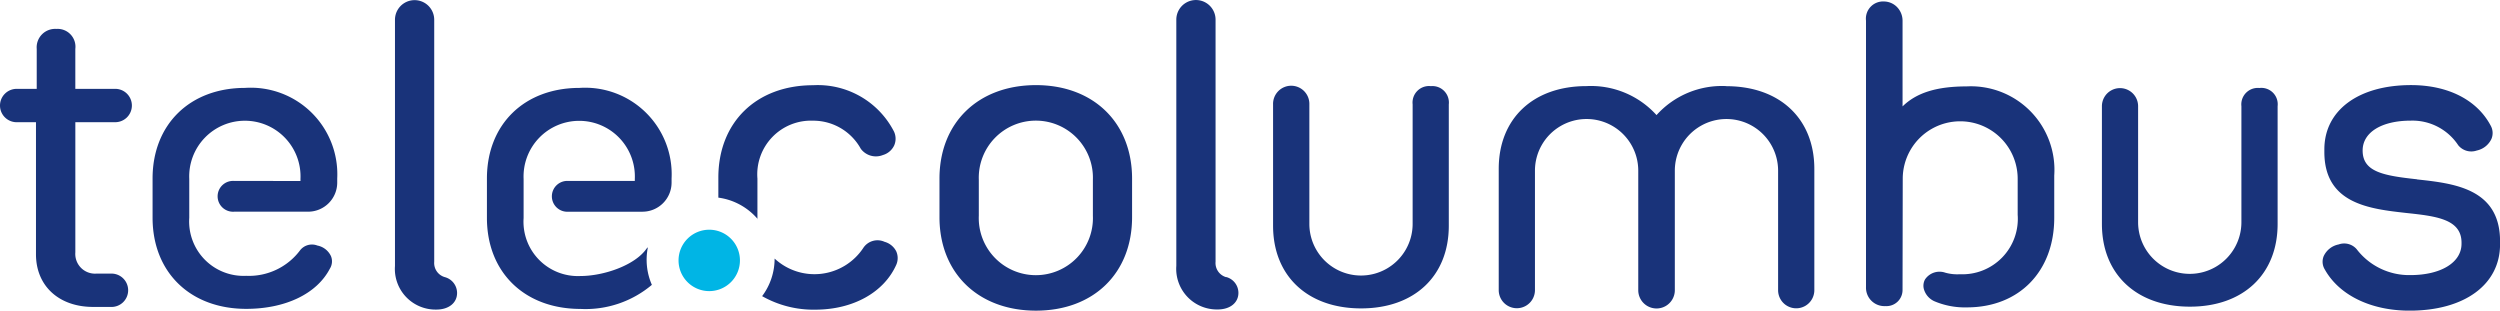 <svg xmlns="http://www.w3.org/2000/svg" viewBox="0 0.05 178.36 22.16">
    <path d="M7.876 19.571H6.861a1.406 1.406 0 0 1-1.486-1.513V8.766h2.767a1.19 1.19 0 1 0 0-2.375H5.374V3.54A1.274 1.274 0 0 0 4.02 2.113a1.318 1.318 0 0 0-1.4 1.428v2.851H1.267a1.19 1.19 0 1 0 0 2.375h1.3v9.427c0 2.255 1.637 3.753 4.075 3.753h1.234a1.19 1.19 0 1 0 0-2.375" fill="#19337a"/>
    <path d="M31.737 19.822a1.047 1.047 0 0 1-.758-1.094V1.46a1.4 1.4 0 1 0-2.8 0v17.564a2.9 2.9 0 0 0 2.952 3.112c.884 0 1.479-.476 1.479-1.186a1.173 1.173 0 0 0-.873-1.128" fill="#19337a"/>
    <path d="M73.911 6.123c-4.118 0-6.885 2.679-6.885 6.669v2.754c0 3.987 2.767 6.667 6.885 6.667s6.856-2.679 6.856-6.667v-2.754c0-3.99-2.756-6.669-6.856-6.669m4.06 9.317a4.073 4.073 0 1 1-8.139 0v-2.569a4.072 4.072 0 1 1 8.139 0Z" fill="#19337a"/>
    <path d="M87.479 19.824a1.049 1.049 0 0 1-.756-1.1V1.452a1.4 1.4 0 1 0-2.8 0v17.564a2.9 2.9 0 0 0 2.952 3.112c.886 0 1.479-.478 1.479-1.186a1.173 1.173 0 0 0-.873-1.128" fill="#19337a"/>
    <path d="M172.437 12.841c-2.413-.262-3.877-.53-3.877-2.055 0-1.292 1.353-2.129 3.437-2.129a3.911 3.911 0 0 1 3.383 1.755 1.2 1.2 0 0 0 1.324.377 1.5 1.5 0 0 0 1.042-.821 1.082 1.082 0 0 0-.052-.958c-.974-1.836-3.045-2.889-5.679-2.889-3.757 0-6.186 1.8-6.186 4.585v.185c0 3.71 3.241 4.06 5.844 4.353 2.115.226 3.942.431 3.942 2.12v.077c0 1.337-1.468 2.235-3.651 2.235a4.713 4.713 0 0 1-3.834-1.852 1.175 1.175 0 0 0-1.283-.334 1.491 1.491 0 0 0-1.067.837 1.058 1.058 0 0 0 .083.954c1.033 1.836 3.293 2.932 6.046 2.932 3.922 0 6.455-1.861 6.455-4.736v-.212c0-3.771-3.288-4.129-5.934-4.416" fill="#19337a"/>
    <path d="M16.707 12.959a1.1 1.1 0 1 0 0 2.194h5.275a2.079 2.079 0 0 0 2.077-2.075v-.293a6.173 6.173 0 0 0-6.574-6.464c-3.931 0-6.6 2.6-6.6 6.464v2.8c0 3.886 2.684 6.5 6.678 6.5 2.8 0 5.034-1.074 5.965-2.857a.983.983 0 0 0 .086-.9 1.353 1.353 0 0 0-.97-.76 1.076 1.076 0 0 0-1.227.329 4.555 4.555 0 0 1-3.854 1.831 3.882 3.882 0 0 1-4.06-4.141v-2.774a3.971 3.971 0 1 1 7.934 0v.149Z" fill="#19337a"/>
    <path d="M102.064 6.193a1.177 1.177 0 0 0-1.281 1.3v8.53a3.684 3.684 0 1 1-7.368 0V7.498a1.295 1.295 0 1 0-2.589 0v8.654c0 3.586 2.463 5.9 6.279 5.9s6.258-2.316 6.258-5.9V7.498a1.176 1.176 0 0 0-1.3-1.3" fill="#19337a"/>
    <path d="M123.165 6.193a6.274 6.274 0 0 0-4.982 2.068 6.308 6.308 0 0 0-5-2.068c-3.8 0-6.258 2.316-6.258 5.9v8.654a1.292 1.292 0 1 0 2.585 0v-8.521a3.685 3.685 0 1 1 7.37 0v8.527a1.304 1.304 0 0 0 2.609 0v-8.527a3.684 3.684 0 1 1 7.368 0v8.527a1.292 1.292 0 1 0 2.585 0v-8.654c0-3.584-2.465-5.9-6.279-5.9" fill="#19337a"/>
    <path d="M140.323 6.214c-2.154 0-3.593.451-4.587 1.428V1.521a1.4 1.4 0 0 0-.413-.986 1.326 1.326 0 0 0-.9-.379 1.226 1.226 0 0 0-1.295 1.364v19.015a1.313 1.313 0 0 0 1.385 1.353 1.147 1.147 0 0 0 1.222-1.159l.014-7.925a4.1 4.1 0 1 1 8.2 0v2.567a3.954 3.954 0 0 1-4.12 4.244 3.157 3.157 0 0 1-1.051-.113 1.245 1.245 0 0 0-1.439.485.934.934 0 0 0-.059.762 1.353 1.353 0 0 0 .713.787 5.554 5.554 0 0 0 2.336.444c3.726 0 6.229-2.569 6.229-6.389v-3.018a5.961 5.961 0 0 0-6.229-6.36" fill="#19337a"/>
    <path d="M161.192 6.328a1.174 1.174 0 0 0-1.281 1.3v8.275a3.685 3.685 0 1 1-7.37 0V7.628a1.291 1.291 0 1 0-2.582 0v8.4c0 3.586 2.465 5.9 6.279 5.9s6.256-2.316 6.256-5.9v-8.4a1.168 1.168 0 0 0-1.3-1.3" fill="#19337a"/>
    <path d="M54.038 15.677v-2.885A3.832 3.832 0 0 1 58.01 8.66a3.872 3.872 0 0 1 3.4 2 1.34 1.34 0 0 0 1.579.451 1.277 1.277 0 0 0 .812-.7 1.2 1.2 0 0 0-.023-.981 6.109 6.109 0 0 0-5.762-3.3c-4.06 0-6.766 2.648-6.766 6.588v1.432a4.468 4.468 0 0 1 2.812 1.534" fill="#19337a"/>
    <path d="M46.22 17.696a.754.754 0 0 0-.095.095c-.828 1.191-3.065 1.951-4.709 1.951a3.88 3.88 0 0 1-4.06-4.139V12.82a3.971 3.971 0 1 1 7.934 0v.14h-4.736a1.1 1.1 0 1 0 0 2.194h5.282a2.079 2.079 0 0 0 2.077-2.075v-.293a6.172 6.172 0 0 0-6.574-6.464c-3.933 0-6.6 2.6-6.6 6.464v2.812c0 3.884 2.684 6.493 6.68 6.493a7.335 7.335 0 0 0 5.088-1.719 4.461 4.461 0 0 1-.284-2.677" fill="#19337a"/>
    <path d="M52.79 18.629a2.19 2.19 0 1 1-2.19-2.19 2.19 2.19 0 0 1 2.19 2.19" fill="#00b5e5"/>
    <path d="M63.94 17.979a1.324 1.324 0 0 0-.832-.677 1.214 1.214 0 0 0-1.527.451 4.179 4.179 0 0 1-6.317.744v.02a4.456 4.456 0 0 1-.891 2.661 7.411 7.411 0 0 0 3.784.965c2.706 0 4.928-1.236 5.8-3.234a1.186 1.186 0 0 0-.018-.934" fill="#19337a"/>
</svg>
